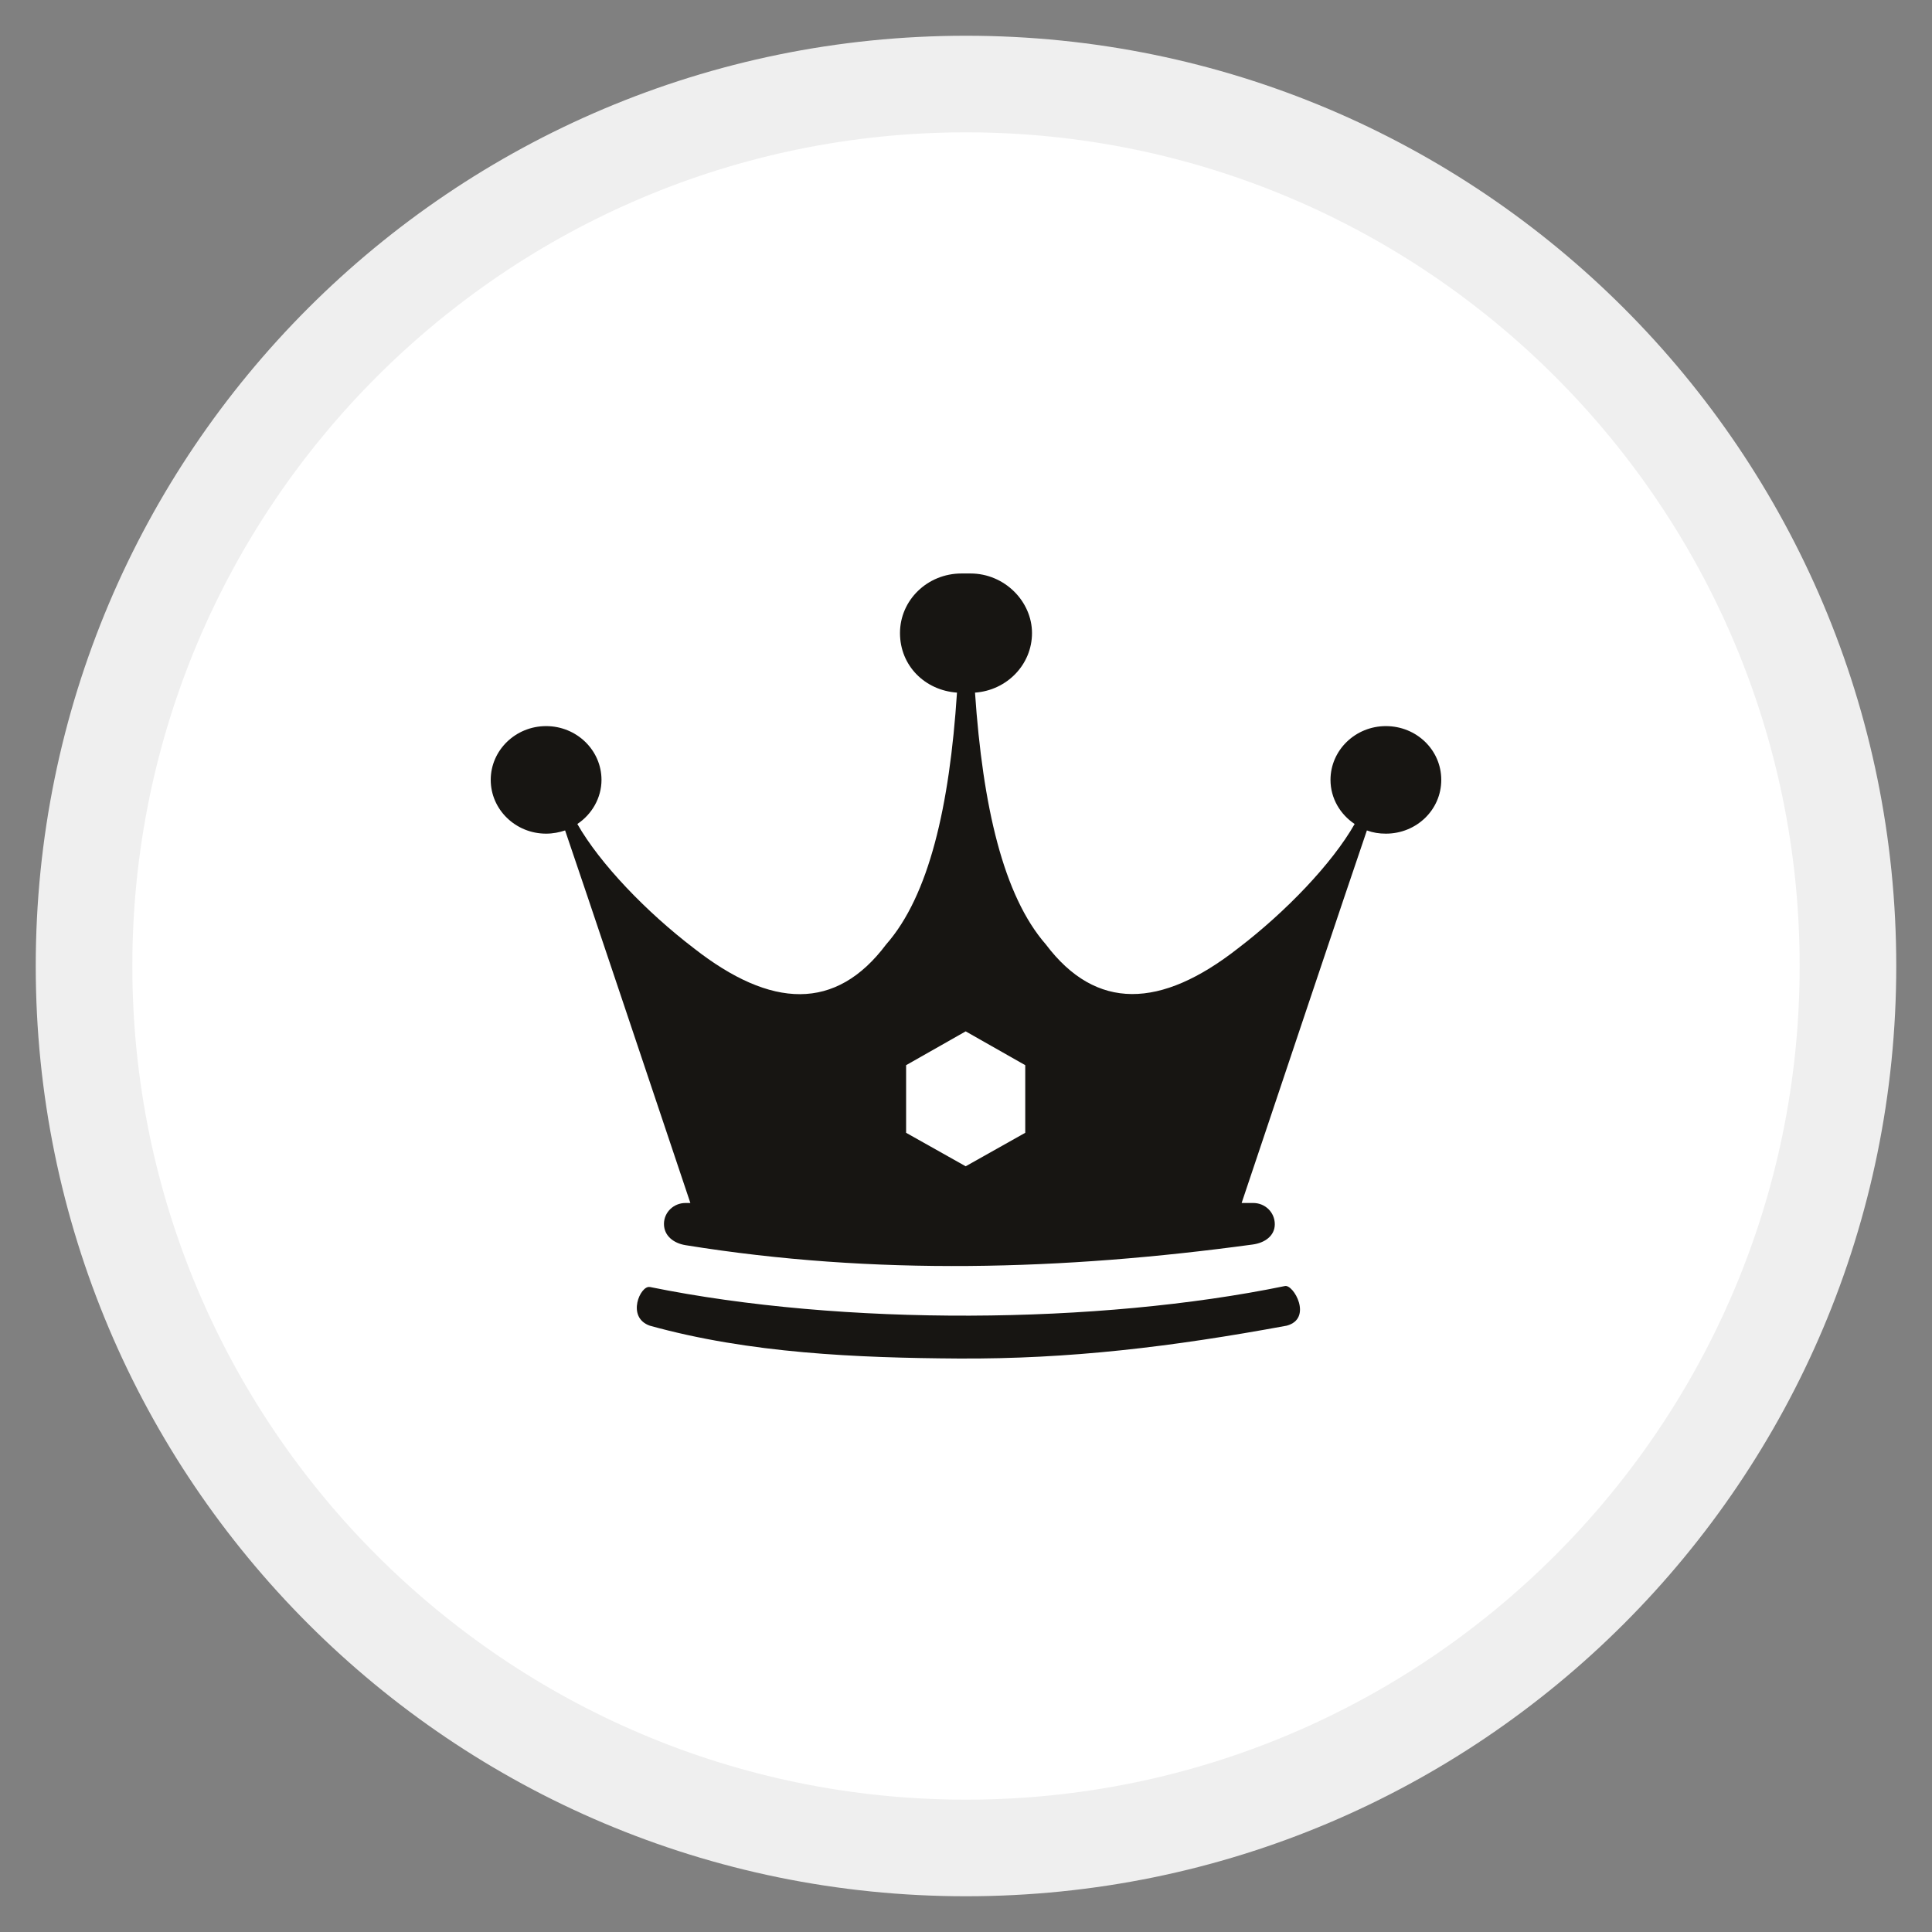 <?xml version="1.0" encoding="UTF-8"?> <svg xmlns="http://www.w3.org/2000/svg" xmlns:xlink="http://www.w3.org/1999/xlink" version="1.1" id="Laag_1" x="0px" y="0px" viewBox="0 0 60 60" xml:space="preserve"><rect x="0" y="0" width="60" height="60" fill="#808080" stroke="none"/> <g> <g> <path fill="#FFFFFF" d="M30,57.39C14.9,57.39,2.61,45.1,2.61,30S14.9,2.61,30,2.61S57.39,14.9,57.39,30S45.1,57.39,30,57.39z"></path> <path fill="#EFEFEF" d="M30,4.11c14.28,0,25.89,11.61,25.89,25.89S44.28,55.89,30,55.89S4.11,44.28,4.11,30S15.72,4.11,30,4.11 M30,1.11C14.04,1.11,1.11,14.04,1.11,30S14.04,58.89,30,58.89S58.89,45.96,58.89,30S45.96,1.11,30,1.11L30,1.11z"></path> </g> <g> <circle fill="#FFFFFF" cx="30" cy="30" r="23.36"></circle> </g> </g> <path fill-rule="evenodd" clip-rule="evenodd" fill="#171512" d="M20.19,39.97c5.99,1.22,13.93,1.16,19.71-0.03 c0.27-0.07,0.88,1.01,0.06,1.23c-3.58,0.66-6.75,1.04-10.2,1.02c-3.13-0.02-6.49-0.16-9.58-1.02c-0.74-0.26-0.29-1.26,0-1.2 M30.14,17.81c0,0-0.09,0-0.14,0s-0.09,0-0.14,0c-1.06,0-1.91,0.83-1.91,1.85s0.78,1.78,1.77,1.85c-0.23,3.53-0.87,6.31-2.2,7.82 c-1.56,2.08-3.57,2-5.97,0.12c-1.48-1.13-2.92-2.63-3.62-3.86c0.45-0.3,0.75-0.81,0.75-1.37c0-0.92-0.77-1.67-1.72-1.67 s-1.72,0.75-1.72,1.67s0.77,1.67,1.72,1.67c0.21,0,0.41-0.04,0.59-0.1c0.56,1.63,2.94,8.74,3.89,11.57h-0.15 c-0.37,0-0.67,0.29-0.67,0.65l0,0c0,0.37,0.3,0.6,0.67,0.66c5.88,0.95,11.73,0.78,17.61-0.02c0.38-0.05,0.69-0.27,0.69-0.63l0,0 c0-0.37-0.3-0.66-0.67-0.66h-0.36c0.95-2.83,3.33-9.94,3.89-11.57c0.19,0.07,0.38,0.1,0.59,0.1c0.95,0,1.72-0.74,1.72-1.67 s-0.77-1.67-1.72-1.67s-1.72,0.75-1.72,1.67c0,0.57,0.3,1.07,0.75,1.37c-0.7,1.23-2.14,2.73-3.62,3.86 c-2.4,1.88-4.41,1.95-5.97-0.12c-1.32-1.51-1.96-4.29-2.2-7.82c0.99-0.07,1.77-0.87,1.77-1.85C32.05,18.68,31.2,17.81,30.14,17.81 M29.99,32.03l-1.85,1.05v2.1l1.85,1.04l1.85-1.04v-2.1L29.99,32.03z"></path> </svg> 
